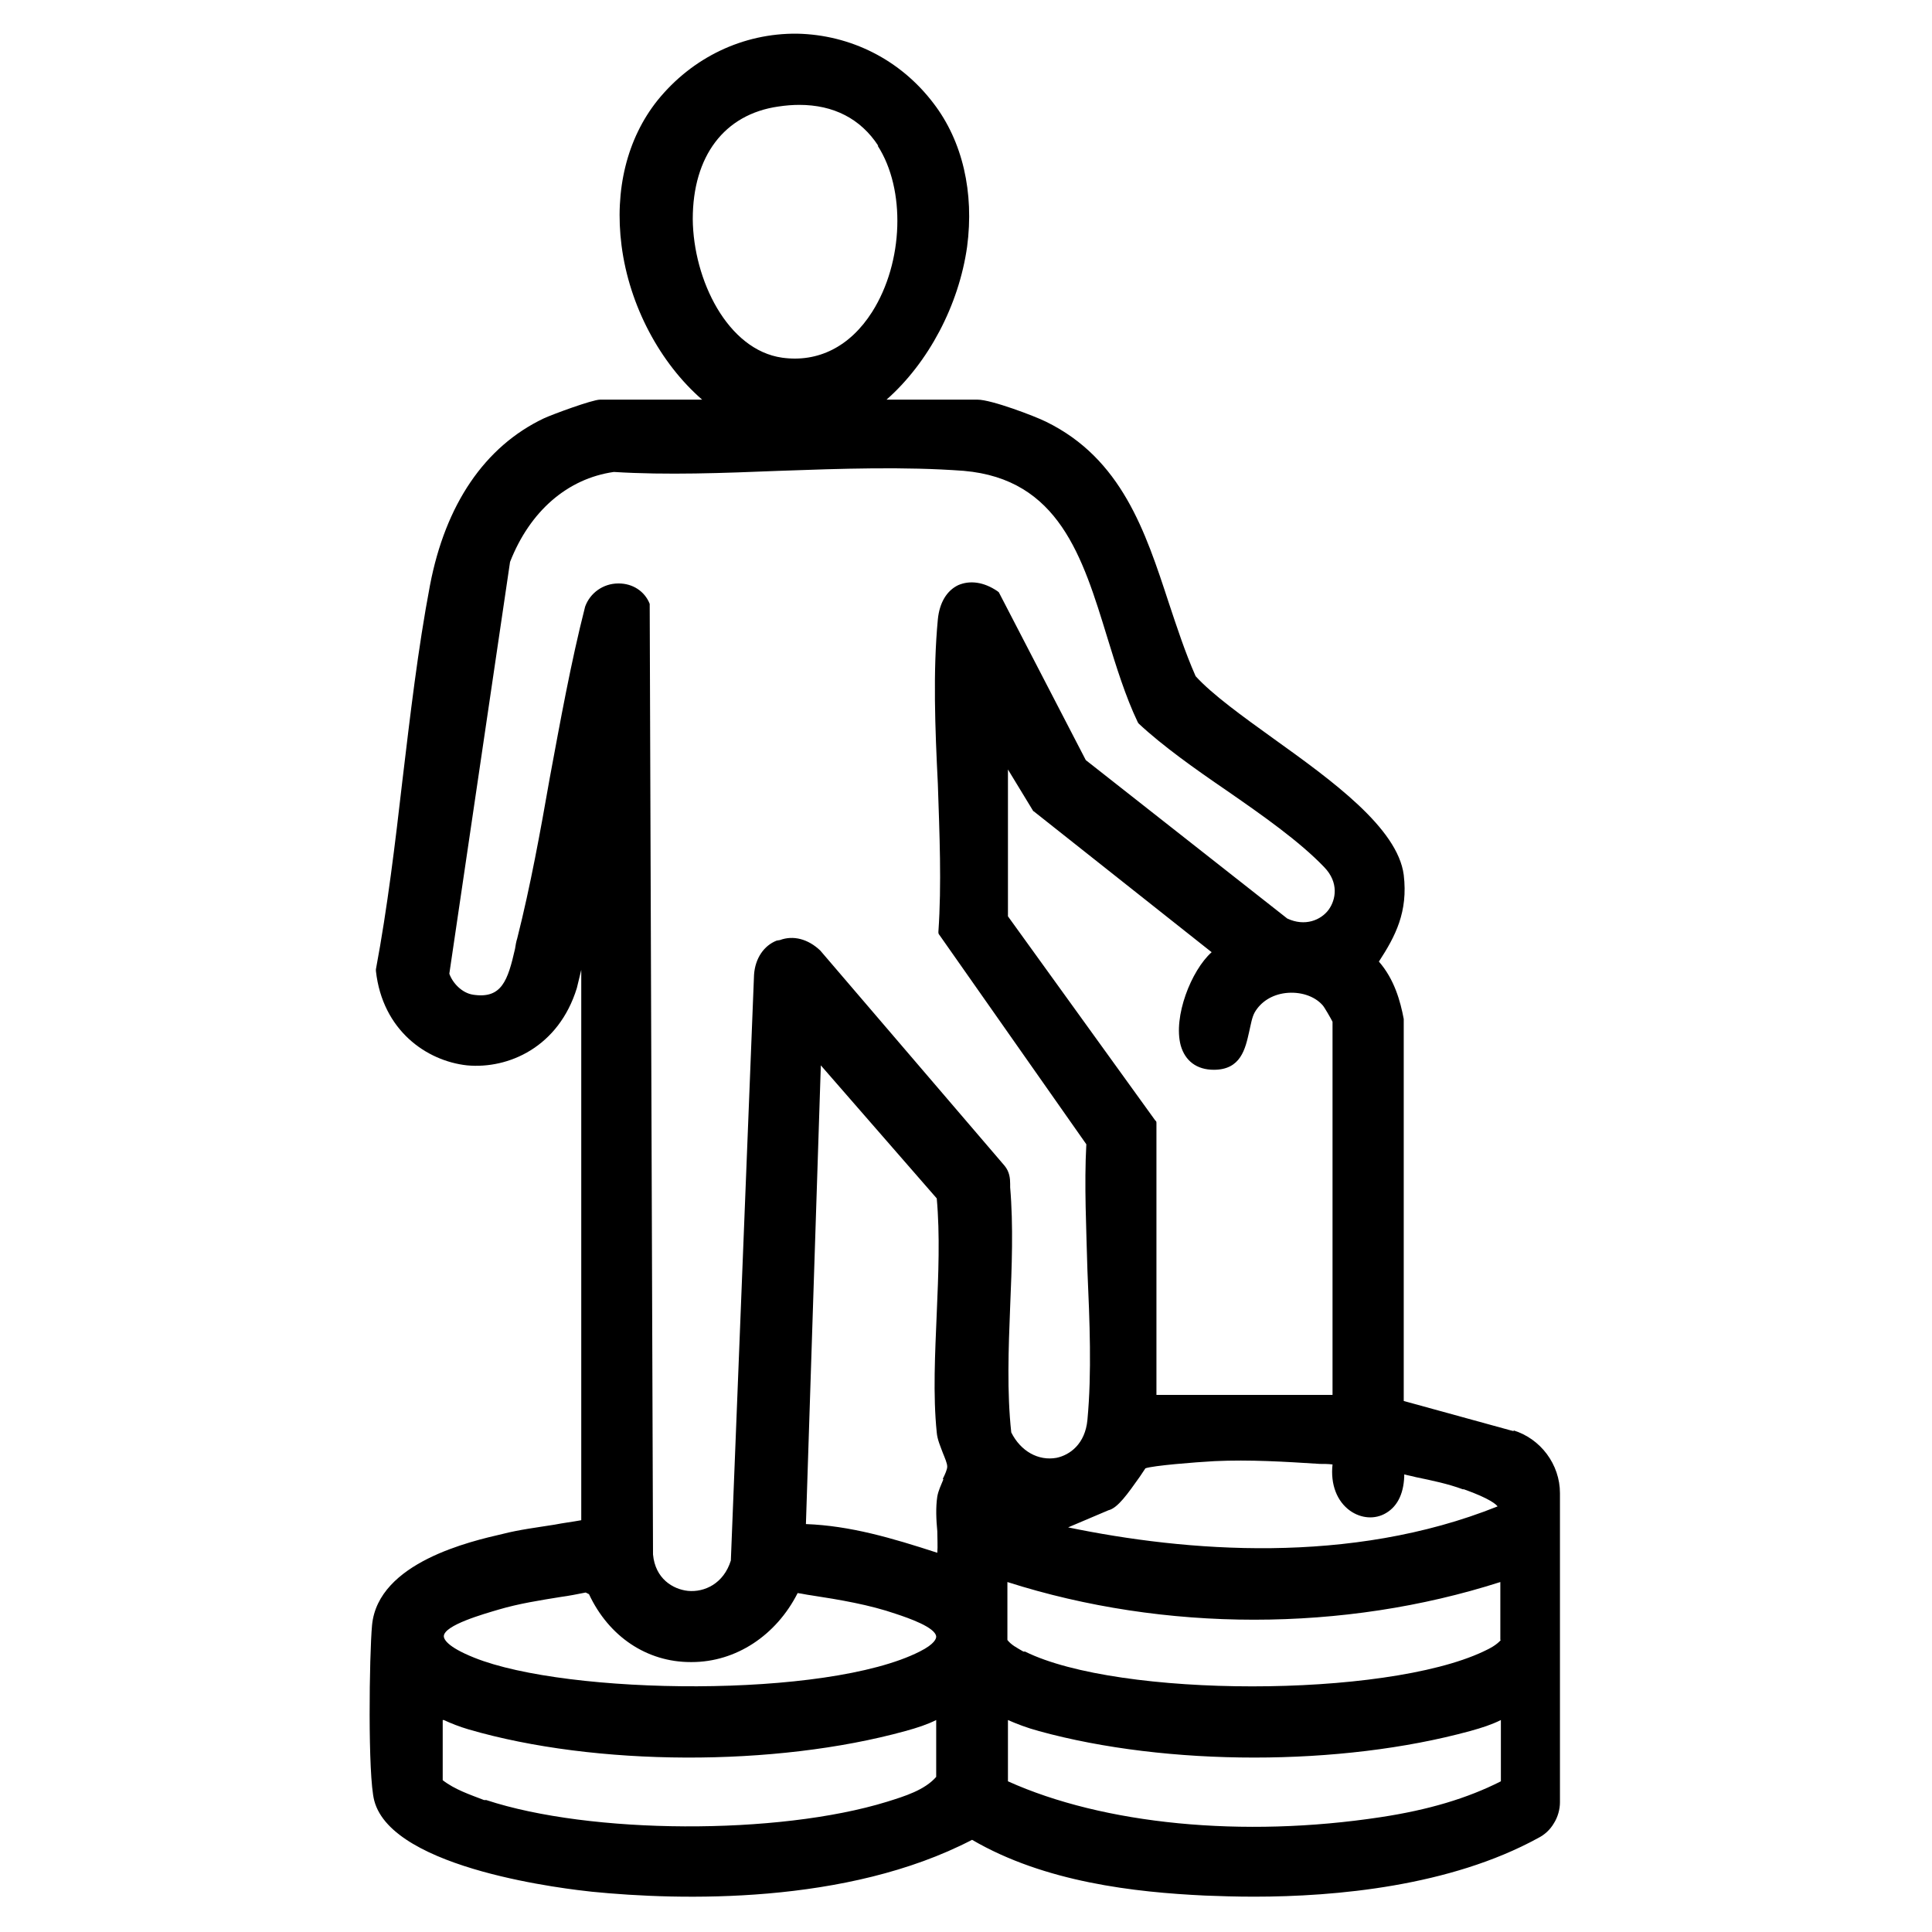 <?xml version="1.0" encoding="UTF-8"?>
<svg id="Ebene_1" xmlns="http://www.w3.org/2000/svg" version="1.1" viewBox="0 0 350 350">
  <!-- Generator: Adobe Illustrator 29.0.0, SVG Export Plug-In . SVG Version: 2.1.0 Build 186)  -->
  <path d="M274.3,259.3l-20-5.5v-69c0,0,0-.1,0-.2-.6-3.2-1.7-7.2-4.5-10.4,3-4.6,5.3-9,4.5-15.7-1.1-8.5-13-17.1-23.6-24.7-5.7-4.1-11.1-8-14.1-11.3-1.9-4.3-3.4-8.9-4.9-13.4-4.2-12.8-8.5-26-22.2-32.7-2-1-9.9-4-12.4-4h-16.5c7.6-6.7,13.1-17.1,14.6-27.7,1.3-9.8-.8-19.1-6.1-26-6-7.9-15-12.4-24.7-12.6-9.8-.1-19,4.3-25.3,12.1-5.5,6.9-7.8,16.2-6.5,26.3,1.4,10.9,7,21.3,14.6,27.9h-18.5c-1.4,0-8.7,2.7-10.2,3.4-10.7,5.1-17.8,15.6-20.6,30.2-2.2,11.6-3.6,23.7-5,35.4-1.3,11.3-2.7,23-4.8,34.2,0,0,0,.2,0,.3,1.2,10.8,9.2,16.3,16.5,17.1,7.5.7,16.6-3.3,19.9-14l.8-3.3v99.7c-1.6.3-3.3.5-4.8.8-3.1.5-6.4.9-9.5,1.7-5.6,1.3-22.5,5.1-23.6,16.5-.5,5.4-.8,27.3.4,31.8,3.3,12.6,35.7,16.1,39.4,16.5,16,1.6,46.2,2.4,68.9-9.4,13.2,7.7,29.5,9.5,42.2,10.1,2.6.1,5.6.2,8.9.2,14.8,0,35.5-1.9,51.4-10.6,1.2-.6,2.2-1.5,2.9-2.7.7-1.1,1.1-2.5,1.1-3.8v-56c0-5.2-3.5-9.9-8.5-11.4ZM159,26.4c5.1,7.9,4.7,21.1-1,30.1-4,6.3-9.8,9.2-16.3,8.3-9.9-1.4-16.1-14.1-16.2-25.1,0-11.4,5.7-19,15.5-20.4,1.3-.2,2.6-.3,3.8-.3,6.2,0,11.1,2.5,14.3,7.4ZM125.2,301.1h.1c8,0,15.3-4.8,19.2-12.5.8.1,1.6.3,2.4.4,5.2.8,10.6,1.7,15.5,3.4,2.1.7,7.1,2.4,7.2,4.1,0,.3-.2,1.3-3,2.7-16.8,8.5-63.8,7.9-80.7,1.1-5-2-5.5-3.4-5.5-3.9.1-2,7.2-4,9.9-4.8,3.7-1.1,7.6-1.7,11.3-2.3,1.5-.2,3-.5,4.5-.8l.6.3c3.6,7.7,10.5,12.3,18.4,12.3ZM80.4,311.6c1.3.6,2.8,1.2,4.5,1.7,23,6.7,55.5,6.8,79.1.3,2.2-.6,4-1.2,5.6-2v10.3c-2.1,2.4-5.7,3.5-8.9,4.5-19.8,6.1-53.8,5.9-72.6-.3h-.4c-2.6-1-5.3-1.9-7.5-3.6v-10.9ZM170.9,268c-.4,1-.9,2-1.1,3.1-.3,2-.2,4.2,0,6.3,0,1.3.1,2.7,0,3.9-8.3-2.7-15.8-4.9-23.8-5.2l2.7-83.1,21,24.1c.6,6.6.3,13.8,0,20.8-.3,7.3-.7,14.8,0,21.6.1,1.3.7,2.6,1.1,3.7.4,1,.8,1.9.8,2.5,0,.5-.4,1.4-.8,2.2ZM140.7,170.4c-2.3.9-3.9,3.2-4.1,6.2l-4.2,106.1c-1.3,4.2-4.8,5.8-7.8,5.5-2.7-.3-5.9-2.2-6.3-6.6l-.6-171.9c0-.1,0-.2,0-.3-.9-2.3-3.1-3.7-5.6-3.7s0,0-.1,0c-2.7,0-5.1,1.7-6,4.2-2.6,10.2-4.5,20.8-6.4,31-1.7,9.7-3.5,19.6-5.9,29.1-.2.6-.3,1.3-.4,1.9-1.3,5.7-2.4,9.1-7.6,8.3-2-.3-3.7-2.1-4.3-3.8l11-74.6c3.6-9.2,10.4-15.1,18.8-16.3,9.6.6,19.9.2,29.9-.2,11.2-.4,22.8-.8,33.5,0,17.2,1.5,21.5,15.5,26,30.2,1.6,5.2,3.3,10.7,5.5,15.3,0,0,.1.2.2.3,4.4,4.1,10.2,8.2,15.9,12.1,6.5,4.5,13.2,9.2,17.7,13.9,2.7,2.8,2.1,5.9.8,7.7-1.4,1.9-4.3,3.1-7.5,1.6l-36.5-28.7-15.7-30.3c0-.1-.2-.2-.3-.3-2.5-1.7-5-2-7.1-1.1-2.1,1-3.4,3.2-3.7,6.2-.9,9.5-.5,19.8,0,29.8.3,9,.7,18.2.1,26.8,0,.2,0,.4.2.6l26.6,37.9c-.4,7.3,0,15.3.2,22.9.4,9.1.8,18.5,0,27-.4,4.4-3.2,6.4-5.6,6.9-3.3.6-6.5-1.2-8.2-4.6-.8-7.3-.5-15.2-.2-22.8.3-7.2.6-14.6,0-21.6,0-.2,0-.4,0-.6,0-1-.1-2.2-1-3.3l-33.4-39s0,0,0,0c-2.2-2.1-4.9-2.8-7.3-1.9ZM271.9,297.1c-.8.9-1.9,1.5-3.2,2.1-17.9,8.4-66,8.4-83,0h-.3c-1.2-.7-2.2-1.2-2.9-2.1v-10.5c28.5,9.1,60.9,9.1,89.3,0v10.5ZM241.5,252.7h-32v-49.2c0-.2,0-.4-.2-.5l-26.7-37v-26.6l4.5,7.4c0,0,.1.2.2.2l32.2,25.5c-3.7,3.3-7,11.7-5.6,16.9.8,2.8,2.9,4.4,6,4.4,4.9,0,5.7-3.8,6.4-6.9.3-1.3.5-2.6,1-3.5,1.1-1.9,3.1-3.2,5.6-3.5,2.6-.3,5.2.5,6.7,2.2.3.3,1.5,2.4,1.8,3v67.6ZM254.4,267.1c.7.2,1.4.3,2.1.5,2.9.6,5.8,1.2,8.5,2.2h.2c4.8,1.7,5.9,2.8,6.1,3.1-26.7,10.7-56.5,8.2-77.8,3.8l7.3-3.1c1.7-.4,3.5-3,5.7-6.1.4-.6.8-1.2,1-1.5,1.4-.5,8.9-1.1,12.5-1.3,6.4-.3,12.8.1,19.1.5.8,0,1.5,0,2.3.1-.4,3.6.8,6.7,3.2,8.4,2,1.4,4.5,1.6,6.5.4,2.2-1.3,3.3-3.8,3.3-7.2ZM182.6,311.6c1.6.7,3.4,1.4,5.6,2,23.3,6.4,54.7,6.4,78.1,0,2.2-.6,4-1.2,5.6-2v11.1c-6.1,3.1-13.2,5.2-21.8,6.5-25,3.8-50.2,1.3-67.5-6.5v-11.1Z"/>
</svg>